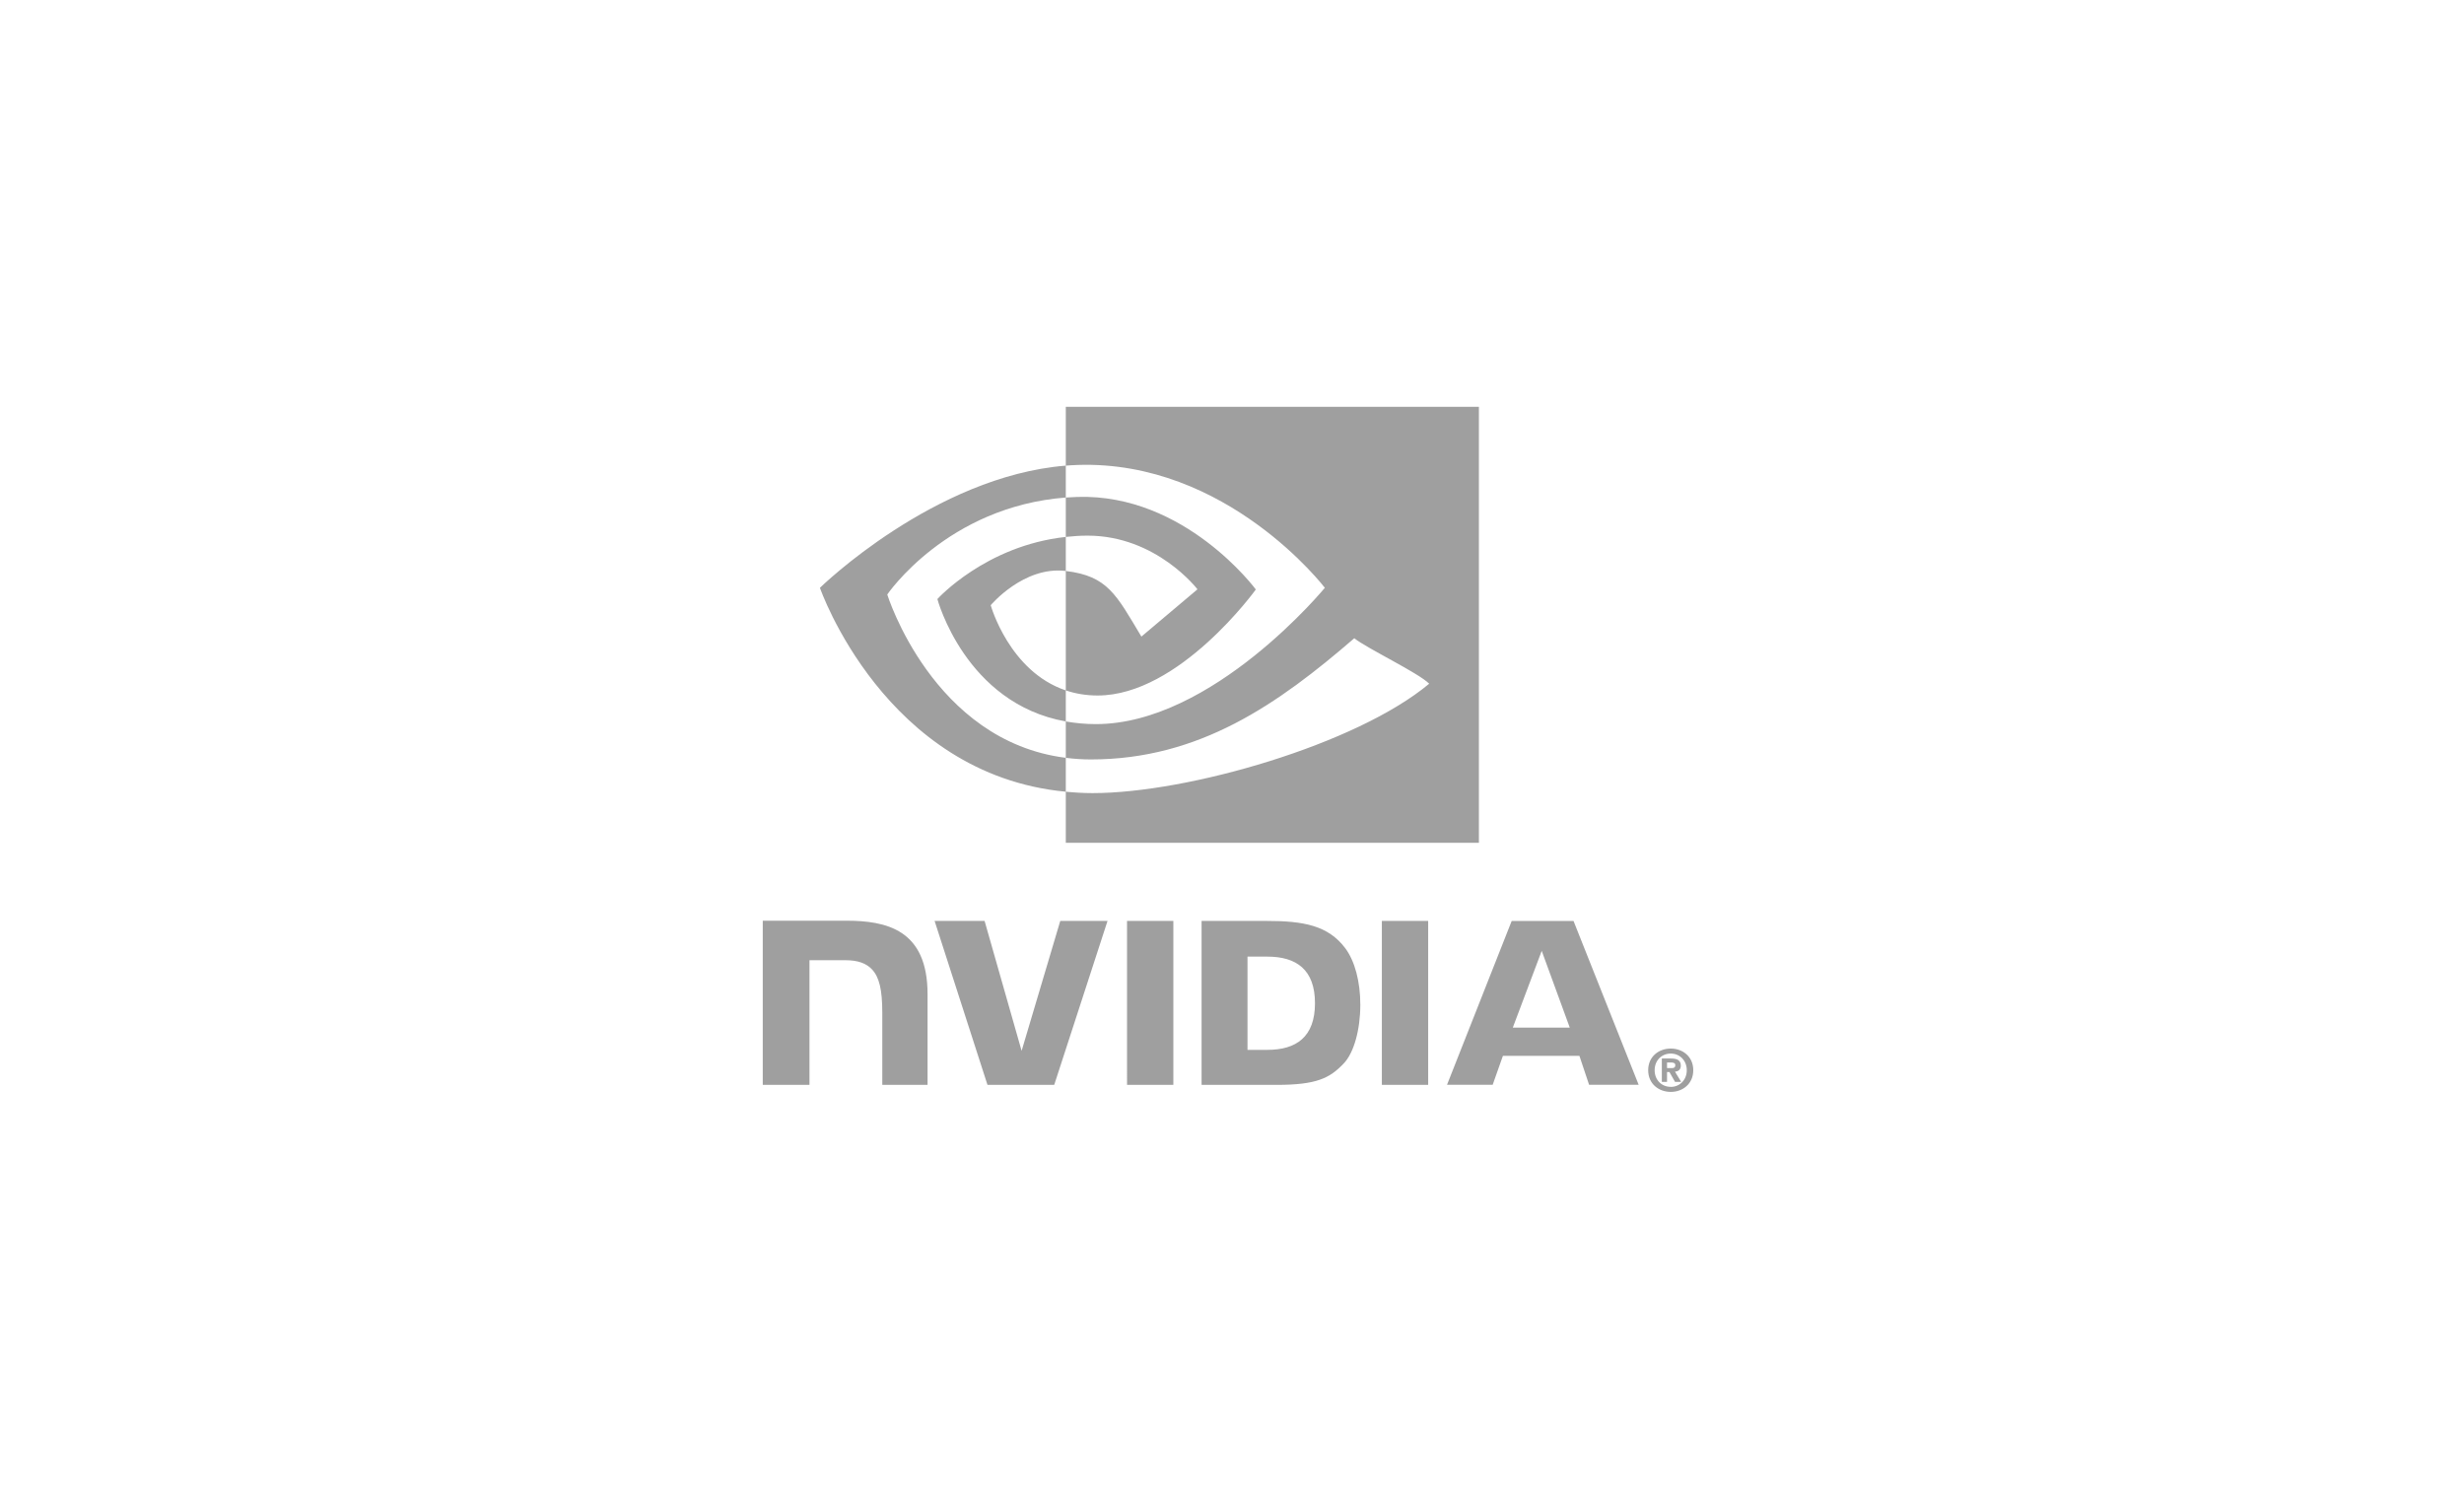 <svg width="211" height="128" viewBox="0 0 211 128" fill="none" xmlns="http://www.w3.org/2000/svg">
<g clip-path="url(#clip0_5036_1621)">
<path d="M144.444 91.655C144.444 92.51 143.816 93.084 143.073 93.084V93.079C142.309 93.084 141.692 92.51 141.692 91.656C141.692 90.801 142.309 90.229 143.073 90.229C143.816 90.229 144.444 90.801 144.444 91.655ZM145 91.655C145 90.482 144.088 89.801 143.073 89.801C142.05 89.801 141.139 90.482 141.139 91.655C141.139 92.828 142.05 93.512 143.073 93.512C144.089 93.512 145 92.828 145 91.655ZM142.753 91.812H142.959L143.438 92.652H143.963L143.433 91.777C143.707 91.757 143.932 91.627 143.932 91.259C143.932 90.801 143.616 90.654 143.082 90.654H142.308V92.652H142.753V91.812M142.753 91.474V90.993H143.062C143.231 90.993 143.46 91.007 143.46 91.212C143.46 91.435 143.341 91.474 143.143 91.474H142.753Z" fill="#9F9F9F"/>
<path d="M132.022 81.434L134.425 88.008H129.545L132.022 81.434ZM129.449 78.875L123.912 92.904H127.822L128.698 90.425H135.25L136.079 92.904H140.324L134.746 78.873L129.449 78.875ZM118.332 92.91H122.299V78.871L118.332 78.87L118.332 92.91ZM90.794 78.87L87.484 89.997L84.314 78.871L80.033 78.87L84.561 92.91H90.276L94.841 78.87H90.794ZM106.828 81.927H108.533C111.007 81.927 112.606 83.037 112.606 85.919C112.606 88.802 111.007 89.912 108.533 89.912H106.828V81.927ZM102.895 78.87V92.91H109.326C112.752 92.91 113.871 92.34 115.081 91.062C115.935 90.165 116.488 88.196 116.488 86.044C116.488 84.07 116.02 82.311 115.205 81.214C113.735 79.253 111.619 78.87 108.46 78.87H102.895ZM65.318 78.85V92.91H69.318V82.234L72.418 82.235C73.444 82.235 74.176 82.491 74.67 83.019C75.297 83.687 75.553 84.764 75.553 86.736V92.91H79.43V85.142C79.43 79.598 75.896 78.85 72.438 78.85H65.318ZM96.51 78.87L96.512 92.91H100.477V78.87H96.51Z" fill="#9F9F9F"/>
<path d="M75.979 50.916C75.979 50.916 81.081 43.388 91.268 42.609V39.878C79.984 40.784 70.213 50.341 70.213 50.341C70.213 50.341 75.748 66.339 91.268 67.804V64.901C79.878 63.468 75.979 50.916 75.979 50.916ZM91.268 59.128V61.786C82.66 60.252 80.271 51.304 80.271 51.304C80.271 51.304 84.404 46.725 91.268 45.983V48.9C91.263 48.9 91.259 48.898 91.255 48.898C87.652 48.466 84.838 51.831 84.838 51.831C84.838 51.831 86.415 57.497 91.268 59.128ZM91.268 34.841V39.878C91.599 39.853 91.93 39.831 92.263 39.82C105.092 39.387 113.45 50.341 113.45 50.341C113.45 50.341 103.85 62.014 93.849 62.014C92.932 62.014 92.074 61.929 91.268 61.786V64.901C91.957 64.989 92.672 65.04 93.418 65.04C102.724 65.04 109.455 60.287 115.972 54.661C117.053 55.527 121.476 57.632 122.386 58.554C116.189 63.742 101.748 67.924 93.56 67.924C92.771 67.924 92.013 67.876 91.268 67.804V72.181H126.643V34.841H91.268ZM91.268 45.983V42.609C91.596 42.586 91.926 42.569 92.263 42.558C101.488 42.268 107.54 50.485 107.54 50.485C107.54 50.485 101.003 59.564 93.995 59.564C92.986 59.564 92.082 59.402 91.268 59.128V48.9C94.859 49.334 95.582 50.92 97.741 54.519L102.543 50.47C102.543 50.47 99.037 45.873 93.128 45.873C92.486 45.873 91.871 45.918 91.268 45.983Z" fill="#9F9F9F"/>
</g>
<defs>
<clipPath id="clip0_5036_1621">
<rect width="79.682" height="58.671" fill="white" transform="translate(65.318 34.841)"/>
</clipPath>
</defs>
</svg>
